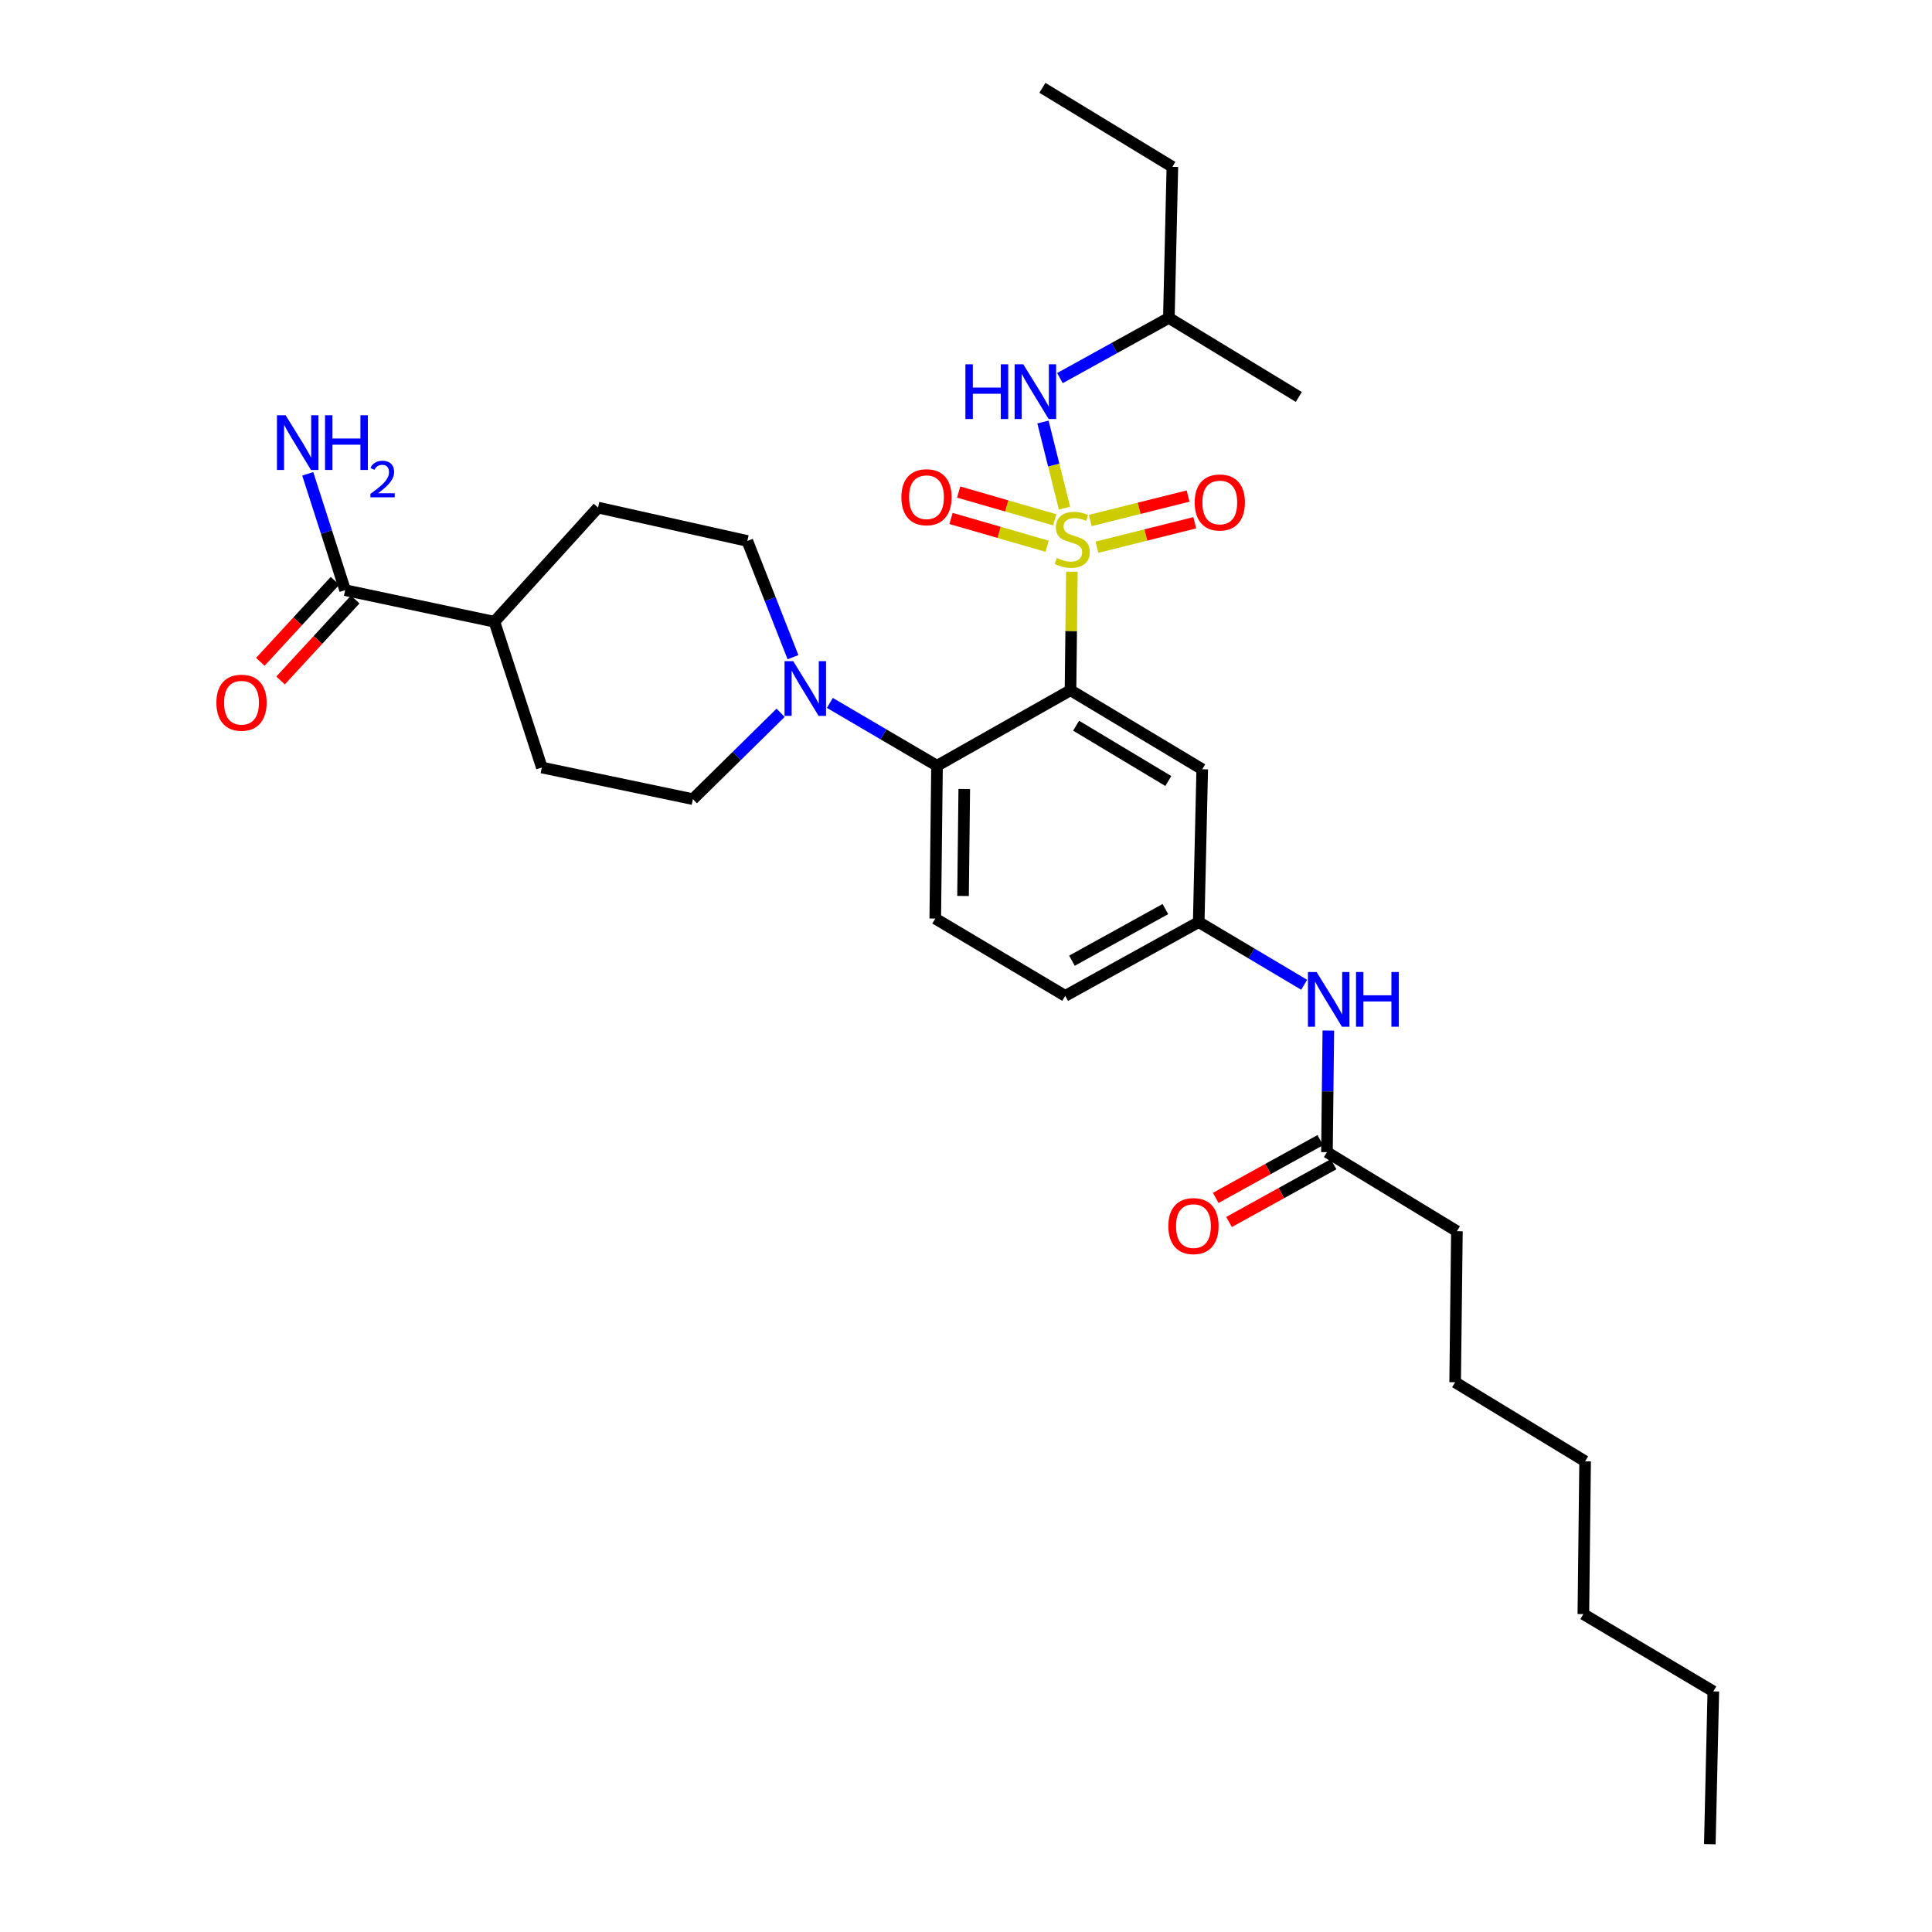 <?xml version='1.0' encoding='iso-8859-1'?>
<svg version='1.1' baseProfile='full'
              xmlns='http://www.w3.org/2000/svg'
                      xmlns:rdkit='http://www.rdkit.org/xml'
                      xmlns:xlink='http://www.w3.org/1999/xlink'
                  xml:space='preserve'
width='1000px' height='1000px' viewBox='0 0 1000 1000'>
<!-- END OF HEADER -->
<rect style='opacity:1.0;fill:#FFFFFF;stroke:none' width='1000' height='1000' x='0' y='0'> </rect>
<path class='bond-0' d='M 754.092,637.272 L 753.182,715.453' style='fill:none;fill-rule:evenodd;stroke:#000000;stroke-width:6px;stroke-linecap:butt;stroke-linejoin:miter;stroke-opacity:1' />
<path class='bond-1' d='M 754.092,637.272 L 686.821,596.362' style='fill:none;fill-rule:evenodd;stroke:#000000;stroke-width:6px;stroke-linecap:butt;stroke-linejoin:miter;stroke-opacity:1' />
<path class='bond-2' d='M 675.034,509.722 L 647.742,493.496' style='fill:none;fill-rule:evenodd;stroke:#0000FF;stroke-width:6px;stroke-linecap:butt;stroke-linejoin:miter;stroke-opacity:1' />
<path class='bond-2' d='M 647.742,493.496 L 620.451,477.27' style='fill:none;fill-rule:evenodd;stroke:#000000;stroke-width:6px;stroke-linecap:butt;stroke-linejoin:miter;stroke-opacity:1' />
<path class='bond-3' d='M 687.545,533.408 L 687.183,564.885' style='fill:none;fill-rule:evenodd;stroke:#0000FF;stroke-width:6px;stroke-linecap:butt;stroke-linejoin:miter;stroke-opacity:1' />
<path class='bond-3' d='M 687.183,564.885 L 686.821,596.362' style='fill:none;fill-rule:evenodd;stroke:#000000;stroke-width:6px;stroke-linecap:butt;stroke-linejoin:miter;stroke-opacity:1' />
<path class='bond-4' d='M 683.377,590.13 L 656.318,605.083' style='fill:none;fill-rule:evenodd;stroke:#000000;stroke-width:6px;stroke-linecap:butt;stroke-linejoin:miter;stroke-opacity:1' />
<path class='bond-4' d='M 656.318,605.083 L 629.259,620.036' style='fill:none;fill-rule:evenodd;stroke:#FF0000;stroke-width:6px;stroke-linecap:butt;stroke-linejoin:miter;stroke-opacity:1' />
<path class='bond-4' d='M 690.265,602.594 L 663.206,617.547' style='fill:none;fill-rule:evenodd;stroke:#000000;stroke-width:6px;stroke-linecap:butt;stroke-linejoin:miter;stroke-opacity:1' />
<path class='bond-4' d='M 663.206,617.547 L 636.147,632.5' style='fill:none;fill-rule:evenodd;stroke:#FF0000;stroke-width:6px;stroke-linecap:butt;stroke-linejoin:miter;stroke-opacity:1' />
<path class='bond-5' d='M 753.182,715.453 L 820.453,756.363' style='fill:none;fill-rule:evenodd;stroke:#000000;stroke-width:6px;stroke-linecap:butt;stroke-linejoin:miter;stroke-opacity:1' />
<path class='bond-6' d='M 820.453,756.363 L 819.543,835.454' style='fill:none;fill-rule:evenodd;stroke:#000000;stroke-width:6px;stroke-linecap:butt;stroke-linejoin:miter;stroke-opacity:1' />
<path class='bond-7' d='M 551.36,515.451 L 620.451,477.27' style='fill:none;fill-rule:evenodd;stroke:#000000;stroke-width:6px;stroke-linecap:butt;stroke-linejoin:miter;stroke-opacity:1' />
<path class='bond-7' d='M 554.836,497.26 L 603.2,470.533' style='fill:none;fill-rule:evenodd;stroke:#000000;stroke-width:6px;stroke-linecap:butt;stroke-linejoin:miter;stroke-opacity:1' />
<path class='bond-8' d='M 551.36,515.451 L 484.089,475.451' style='fill:none;fill-rule:evenodd;stroke:#000000;stroke-width:6px;stroke-linecap:butt;stroke-linejoin:miter;stroke-opacity:1' />
<path class='bond-9' d='M 620.451,477.27 L 622.271,398.179' style='fill:none;fill-rule:evenodd;stroke:#000000;stroke-width:6px;stroke-linecap:butt;stroke-linejoin:miter;stroke-opacity:1' />
<path class='bond-10' d='M 622.271,398.179 L 554.09,357.269' style='fill:none;fill-rule:evenodd;stroke:#000000;stroke-width:6px;stroke-linecap:butt;stroke-linejoin:miter;stroke-opacity:1' />
<path class='bond-10' d='M 604.717,404.254 L 556.99,375.617' style='fill:none;fill-rule:evenodd;stroke:#000000;stroke-width:6px;stroke-linecap:butt;stroke-linejoin:miter;stroke-opacity:1' />
<path class='bond-11' d='M 554.09,357.269 L 484.999,396.36' style='fill:none;fill-rule:evenodd;stroke:#000000;stroke-width:6px;stroke-linecap:butt;stroke-linejoin:miter;stroke-opacity:1' />
<path class='bond-12' d='M 554.09,357.269 L 554.447,326.596' style='fill:none;fill-rule:evenodd;stroke:#000000;stroke-width:6px;stroke-linecap:butt;stroke-linejoin:miter;stroke-opacity:1' />
<path class='bond-12' d='M 554.447,326.596 L 554.804,295.923' style='fill:none;fill-rule:evenodd;stroke:#CCCC00;stroke-width:6px;stroke-linecap:butt;stroke-linejoin:miter;stroke-opacity:1' />
<path class='bond-13' d='M 484.999,396.36 L 484.089,475.451' style='fill:none;fill-rule:evenodd;stroke:#000000;stroke-width:6px;stroke-linecap:butt;stroke-linejoin:miter;stroke-opacity:1' />
<path class='bond-13' d='M 499.102,408.387 L 498.465,463.751' style='fill:none;fill-rule:evenodd;stroke:#000000;stroke-width:6px;stroke-linecap:butt;stroke-linejoin:miter;stroke-opacity:1' />
<path class='bond-14' d='M 484.999,396.36 L 457.267,380.093' style='fill:none;fill-rule:evenodd;stroke:#000000;stroke-width:6px;stroke-linecap:butt;stroke-linejoin:miter;stroke-opacity:1' />
<path class='bond-14' d='M 457.267,380.093 L 429.534,363.826' style='fill:none;fill-rule:evenodd;stroke:#0000FF;stroke-width:6px;stroke-linecap:butt;stroke-linejoin:miter;stroke-opacity:1' />
<path class='bond-15' d='M 404.037,368.948 L 381.337,391.293' style='fill:none;fill-rule:evenodd;stroke:#0000FF;stroke-width:6px;stroke-linecap:butt;stroke-linejoin:miter;stroke-opacity:1' />
<path class='bond-15' d='M 381.337,391.293 L 358.637,413.638' style='fill:none;fill-rule:evenodd;stroke:#000000;stroke-width:6px;stroke-linecap:butt;stroke-linejoin:miter;stroke-opacity:1' />
<path class='bond-16' d='M 410.45,340.156 L 398.634,310.077' style='fill:none;fill-rule:evenodd;stroke:#0000FF;stroke-width:6px;stroke-linecap:butt;stroke-linejoin:miter;stroke-opacity:1' />
<path class='bond-16' d='M 398.634,310.077 L 386.818,279.998' style='fill:none;fill-rule:evenodd;stroke:#000000;stroke-width:6px;stroke-linecap:butt;stroke-linejoin:miter;stroke-opacity:1' />
<path class='bond-17' d='M 545.934,269.055 L 521.068,261.867' style='fill:none;fill-rule:evenodd;stroke:#CCCC00;stroke-width:6px;stroke-linecap:butt;stroke-linejoin:miter;stroke-opacity:1' />
<path class='bond-17' d='M 521.068,261.867 L 496.202,254.679' style='fill:none;fill-rule:evenodd;stroke:#FF0000;stroke-width:6px;stroke-linecap:butt;stroke-linejoin:miter;stroke-opacity:1' />
<path class='bond-17' d='M 541.979,282.736 L 517.113,275.547' style='fill:none;fill-rule:evenodd;stroke:#CCCC00;stroke-width:6px;stroke-linecap:butt;stroke-linejoin:miter;stroke-opacity:1' />
<path class='bond-17' d='M 517.113,275.547 L 492.247,268.359' style='fill:none;fill-rule:evenodd;stroke:#FF0000;stroke-width:6px;stroke-linecap:butt;stroke-linejoin:miter;stroke-opacity:1' />
<path class='bond-18' d='M 567.774,283.234 L 593.09,276.905' style='fill:none;fill-rule:evenodd;stroke:#CCCC00;stroke-width:6px;stroke-linecap:butt;stroke-linejoin:miter;stroke-opacity:1' />
<path class='bond-18' d='M 593.09,276.905 L 618.405,270.576' style='fill:none;fill-rule:evenodd;stroke:#FF0000;stroke-width:6px;stroke-linecap:butt;stroke-linejoin:miter;stroke-opacity:1' />
<path class='bond-18' d='M 564.321,269.418 L 589.636,263.09' style='fill:none;fill-rule:evenodd;stroke:#CCCC00;stroke-width:6px;stroke-linecap:butt;stroke-linejoin:miter;stroke-opacity:1' />
<path class='bond-18' d='M 589.636,263.09 L 614.951,256.761' style='fill:none;fill-rule:evenodd;stroke:#FF0000;stroke-width:6px;stroke-linecap:butt;stroke-linejoin:miter;stroke-opacity:1' />
<path class='bond-19' d='M 550.978,263 L 545.408,240.72' style='fill:none;fill-rule:evenodd;stroke:#CCCC00;stroke-width:6px;stroke-linecap:butt;stroke-linejoin:miter;stroke-opacity:1' />
<path class='bond-19' d='M 545.408,240.72 L 539.838,218.44' style='fill:none;fill-rule:evenodd;stroke:#0000FF;stroke-width:6px;stroke-linecap:butt;stroke-linejoin:miter;stroke-opacity:1' />
<path class='bond-20' d='M 173.4,300.631 L 154.073,321.597' style='fill:none;fill-rule:evenodd;stroke:#000000;stroke-width:6px;stroke-linecap:butt;stroke-linejoin:miter;stroke-opacity:1' />
<path class='bond-20' d='M 154.073,321.597 L 134.746,342.563' style='fill:none;fill-rule:evenodd;stroke:#FF0000;stroke-width:6px;stroke-linecap:butt;stroke-linejoin:miter;stroke-opacity:1' />
<path class='bond-20' d='M 183.871,310.283 L 164.544,331.249' style='fill:none;fill-rule:evenodd;stroke:#000000;stroke-width:6px;stroke-linecap:butt;stroke-linejoin:miter;stroke-opacity:1' />
<path class='bond-20' d='M 164.544,331.249 L 145.217,352.215' style='fill:none;fill-rule:evenodd;stroke:#FF0000;stroke-width:6px;stroke-linecap:butt;stroke-linejoin:miter;stroke-opacity:1' />
<path class='bond-21' d='M 178.635,305.457 L 255.907,321.818' style='fill:none;fill-rule:evenodd;stroke:#000000;stroke-width:6px;stroke-linecap:butt;stroke-linejoin:miter;stroke-opacity:1' />
<path class='bond-22' d='M 178.635,305.457 L 168.962,275.355' style='fill:none;fill-rule:evenodd;stroke:#000000;stroke-width:6px;stroke-linecap:butt;stroke-linejoin:miter;stroke-opacity:1' />
<path class='bond-22' d='M 168.962,275.355 L 159.289,245.253' style='fill:none;fill-rule:evenodd;stroke:#0000FF;stroke-width:6px;stroke-linecap:butt;stroke-linejoin:miter;stroke-opacity:1' />
<path class='bond-23' d='M 548.623,195.701 L 576.812,180.123' style='fill:none;fill-rule:evenodd;stroke:#0000FF;stroke-width:6px;stroke-linecap:butt;stroke-linejoin:miter;stroke-opacity:1' />
<path class='bond-23' d='M 576.812,180.123 L 605,164.546' style='fill:none;fill-rule:evenodd;stroke:#000000;stroke-width:6px;stroke-linecap:butt;stroke-linejoin:miter;stroke-opacity:1' />
<path class='bond-24' d='M 605,164.546 L 606.82,86.365' style='fill:none;fill-rule:evenodd;stroke:#000000;stroke-width:6px;stroke-linecap:butt;stroke-linejoin:miter;stroke-opacity:1' />
<path class='bond-25' d='M 605,164.546 L 672.271,205.456' style='fill:none;fill-rule:evenodd;stroke:#000000;stroke-width:6px;stroke-linecap:butt;stroke-linejoin:miter;stroke-opacity:1' />
<path class='bond-26' d='M 606.82,86.365 L 539.549,45.455' style='fill:none;fill-rule:evenodd;stroke:#000000;stroke-width:6px;stroke-linecap:butt;stroke-linejoin:miter;stroke-opacity:1' />
<path class='bond-27' d='M 255.907,321.818 L 280.456,397.27' style='fill:none;fill-rule:evenodd;stroke:#000000;stroke-width:6px;stroke-linecap:butt;stroke-linejoin:miter;stroke-opacity:1' />
<path class='bond-28' d='M 255.907,321.818 L 309.546,262.727' style='fill:none;fill-rule:evenodd;stroke:#000000;stroke-width:6px;stroke-linecap:butt;stroke-linejoin:miter;stroke-opacity:1' />
<path class='bond-29' d='M 358.637,413.638 L 280.456,397.27' style='fill:none;fill-rule:evenodd;stroke:#000000;stroke-width:6px;stroke-linecap:butt;stroke-linejoin:miter;stroke-opacity:1' />
<path class='bond-30' d='M 386.818,279.998 L 309.546,262.727' style='fill:none;fill-rule:evenodd;stroke:#000000;stroke-width:6px;stroke-linecap:butt;stroke-linejoin:miter;stroke-opacity:1' />
<path class='bond-31' d='M 819.543,835.454 L 886.815,875.455' style='fill:none;fill-rule:evenodd;stroke:#000000;stroke-width:6px;stroke-linecap:butt;stroke-linejoin:miter;stroke-opacity:1' />
<path class='bond-32' d='M 886.815,875.455 L 885.003,954.545' style='fill:none;fill-rule:evenodd;stroke:#000000;stroke-width:6px;stroke-linecap:butt;stroke-linejoin:miter;stroke-opacity:1' />
<path  class='atom-1' d='M 681.47 503.111
L 690.75 518.111
Q 691.67 519.591, 693.15 522.271
Q 694.63 524.951, 694.71 525.111
L 694.71 503.111
L 698.47 503.111
L 698.47 531.431
L 694.59 531.431
L 684.63 515.031
Q 683.47 513.111, 682.23 510.911
Q 681.03 508.711, 680.67 508.031
L 680.67 531.431
L 676.99 531.431
L 676.99 503.111
L 681.47 503.111
' fill='#0000FF'/>
<path  class='atom-1' d='M 701.87 503.111
L 705.71 503.111
L 705.71 515.151
L 720.19 515.151
L 720.19 503.111
L 724.03 503.111
L 724.03 531.431
L 720.19 531.431
L 720.19 518.351
L 705.71 518.351
L 705.71 531.431
L 701.87 531.431
L 701.87 503.111
' fill='#0000FF'/>
<path  class='atom-3' d='M 604.73 634.622
Q 604.73 627.822, 608.09 624.022
Q 611.45 620.222, 617.73 620.222
Q 624.01 620.222, 627.37 624.022
Q 630.73 627.822, 630.73 634.622
Q 630.73 641.502, 627.33 645.422
Q 623.93 649.302, 617.73 649.302
Q 611.49 649.302, 608.09 645.422
Q 604.73 641.542, 604.73 634.622
M 617.73 646.102
Q 622.05 646.102, 624.37 643.222
Q 626.73 640.302, 626.73 634.622
Q 626.73 629.062, 624.37 626.262
Q 622.05 623.422, 617.73 623.422
Q 613.41 623.422, 611.05 626.222
Q 608.73 629.022, 608.73 634.622
Q 608.73 640.342, 611.05 643.222
Q 613.41 646.102, 617.73 646.102
' fill='#FF0000'/>
<path  class='atom-12' d='M 410.558 342.207
L 419.838 357.207
Q 420.758 358.687, 422.238 361.367
Q 423.718 364.047, 423.798 364.207
L 423.798 342.207
L 427.558 342.207
L 427.558 370.527
L 423.678 370.527
L 413.718 354.127
Q 412.558 352.207, 411.318 350.007
Q 410.118 347.807, 409.758 347.127
L 409.758 370.527
L 406.078 370.527
L 406.078 342.207
L 410.558 342.207
' fill='#0000FF'/>
<path  class='atom-13' d='M 547 288.808
Q 547.32 288.928, 548.64 289.488
Q 549.96 290.048, 551.4 290.408
Q 552.88 290.728, 554.32 290.728
Q 557 290.728, 558.56 289.448
Q 560.12 288.128, 560.12 285.848
Q 560.12 284.288, 559.32 283.328
Q 558.56 282.368, 557.36 281.848
Q 556.16 281.328, 554.16 280.728
Q 551.64 279.968, 550.12 279.248
Q 548.64 278.528, 547.56 277.008
Q 546.52 275.488, 546.52 272.928
Q 546.52 269.368, 548.92 267.168
Q 551.36 264.968, 556.16 264.968
Q 559.44 264.968, 563.16 266.528
L 562.24 269.608
Q 558.84 268.208, 556.28 268.208
Q 553.52 268.208, 552 269.368
Q 550.48 270.488, 550.52 272.448
Q 550.52 273.968, 551.28 274.888
Q 552.08 275.808, 553.2 276.328
Q 554.36 276.848, 556.28 277.448
Q 558.84 278.248, 560.36 279.048
Q 561.88 279.848, 562.96 281.488
Q 564.08 283.088, 564.08 285.848
Q 564.08 289.768, 561.44 291.888
Q 558.84 293.968, 554.48 293.968
Q 551.96 293.968, 550.04 293.408
Q 548.16 292.888, 545.92 291.968
L 547 288.808
' fill='#CCCC00'/>
<path  class='atom-14' d='M 466.548 257.356
Q 466.548 250.556, 469.908 246.756
Q 473.268 242.956, 479.548 242.956
Q 485.828 242.956, 489.188 246.756
Q 492.548 250.556, 492.548 257.356
Q 492.548 264.236, 489.148 268.156
Q 485.748 272.036, 479.548 272.036
Q 473.308 272.036, 469.908 268.156
Q 466.548 264.276, 466.548 257.356
M 479.548 268.836
Q 483.868 268.836, 486.188 265.956
Q 488.548 263.036, 488.548 257.356
Q 488.548 251.796, 486.188 248.996
Q 483.868 246.156, 479.548 246.156
Q 475.228 246.156, 472.868 248.956
Q 470.548 251.756, 470.548 257.356
Q 470.548 263.076, 472.868 265.956
Q 475.228 268.836, 479.548 268.836
' fill='#FF0000'/>
<path  class='atom-15' d='M 618.361 260.078
Q 618.361 253.278, 621.721 249.478
Q 625.081 245.678, 631.361 245.678
Q 637.641 245.678, 641.001 249.478
Q 644.361 253.278, 644.361 260.078
Q 644.361 266.958, 640.961 270.878
Q 637.561 274.758, 631.361 274.758
Q 625.121 274.758, 621.721 270.878
Q 618.361 266.998, 618.361 260.078
M 631.361 271.558
Q 635.681 271.558, 638.001 268.678
Q 640.361 265.758, 640.361 260.078
Q 640.361 254.518, 638.001 251.718
Q 635.681 248.878, 631.361 248.878
Q 627.041 248.878, 624.681 251.678
Q 622.361 254.478, 622.361 260.078
Q 622.361 265.798, 624.681 268.678
Q 627.041 271.558, 631.361 271.558
' fill='#FF0000'/>
<path  class='atom-17' d='M 112.004 363.718
Q 112.004 356.918, 115.364 353.118
Q 118.724 349.318, 125.004 349.318
Q 131.284 349.318, 134.644 353.118
Q 138.004 356.918, 138.004 363.718
Q 138.004 370.598, 134.604 374.518
Q 131.204 378.398, 125.004 378.398
Q 118.764 378.398, 115.364 374.518
Q 112.004 370.638, 112.004 363.718
M 125.004 375.198
Q 129.324 375.198, 131.644 372.318
Q 134.004 369.398, 134.004 363.718
Q 134.004 358.158, 131.644 355.358
Q 129.324 352.518, 125.004 352.518
Q 120.684 352.518, 118.324 355.318
Q 116.004 358.118, 116.004 363.718
Q 116.004 369.438, 118.324 372.318
Q 120.684 375.198, 125.004 375.198
' fill='#FF0000'/>
<path  class='atom-18' d='M 499.689 188.567
L 503.529 188.567
L 503.529 200.607
L 518.009 200.607
L 518.009 188.567
L 521.849 188.567
L 521.849 216.887
L 518.009 216.887
L 518.009 203.807
L 503.529 203.807
L 503.529 216.887
L 499.689 216.887
L 499.689 188.567
' fill='#0000FF'/>
<path  class='atom-18' d='M 529.649 188.567
L 538.929 203.567
Q 539.849 205.047, 541.329 207.727
Q 542.809 210.407, 542.889 210.567
L 542.889 188.567
L 546.649 188.567
L 546.649 216.887
L 542.769 216.887
L 532.809 200.487
Q 531.649 198.567, 530.409 196.367
Q 529.209 194.167, 528.849 193.487
L 528.849 216.887
L 525.169 216.887
L 525.169 188.567
L 529.649 188.567
' fill='#0000FF'/>
<path  class='atom-24' d='M 147.834 214.928
L 157.114 229.928
Q 158.034 231.408, 159.514 234.088
Q 160.994 236.768, 161.074 236.928
L 161.074 214.928
L 164.834 214.928
L 164.834 243.248
L 160.954 243.248
L 150.994 226.848
Q 149.834 224.928, 148.594 222.728
Q 147.394 220.528, 147.034 219.848
L 147.034 243.248
L 143.354 243.248
L 143.354 214.928
L 147.834 214.928
' fill='#0000FF'/>
<path  class='atom-24' d='M 168.234 214.928
L 172.074 214.928
L 172.074 226.968
L 186.554 226.968
L 186.554 214.928
L 190.394 214.928
L 190.394 243.248
L 186.554 243.248
L 186.554 230.168
L 172.074 230.168
L 172.074 243.248
L 168.234 243.248
L 168.234 214.928
' fill='#0000FF'/>
<path  class='atom-24' d='M 191.767 242.254
Q 192.453 240.485, 194.09 239.508
Q 195.727 238.505, 197.997 238.505
Q 200.822 238.505, 202.406 240.036
Q 203.99 241.568, 203.99 244.287
Q 203.99 247.059, 201.931 249.646
Q 199.898 252.233, 195.674 255.296
L 204.307 255.296
L 204.307 257.408
L 191.714 257.408
L 191.714 255.639
Q 195.199 253.157, 197.258 251.309
Q 199.344 249.461, 200.347 247.798
Q 201.35 246.135, 201.35 244.419
Q 201.35 242.624, 200.452 241.62
Q 199.555 240.617, 197.997 240.617
Q 196.492 240.617, 195.489 241.224
Q 194.486 241.832, 193.773 243.178
L 191.767 242.254
' fill='#0000FF'/>
</svg>
